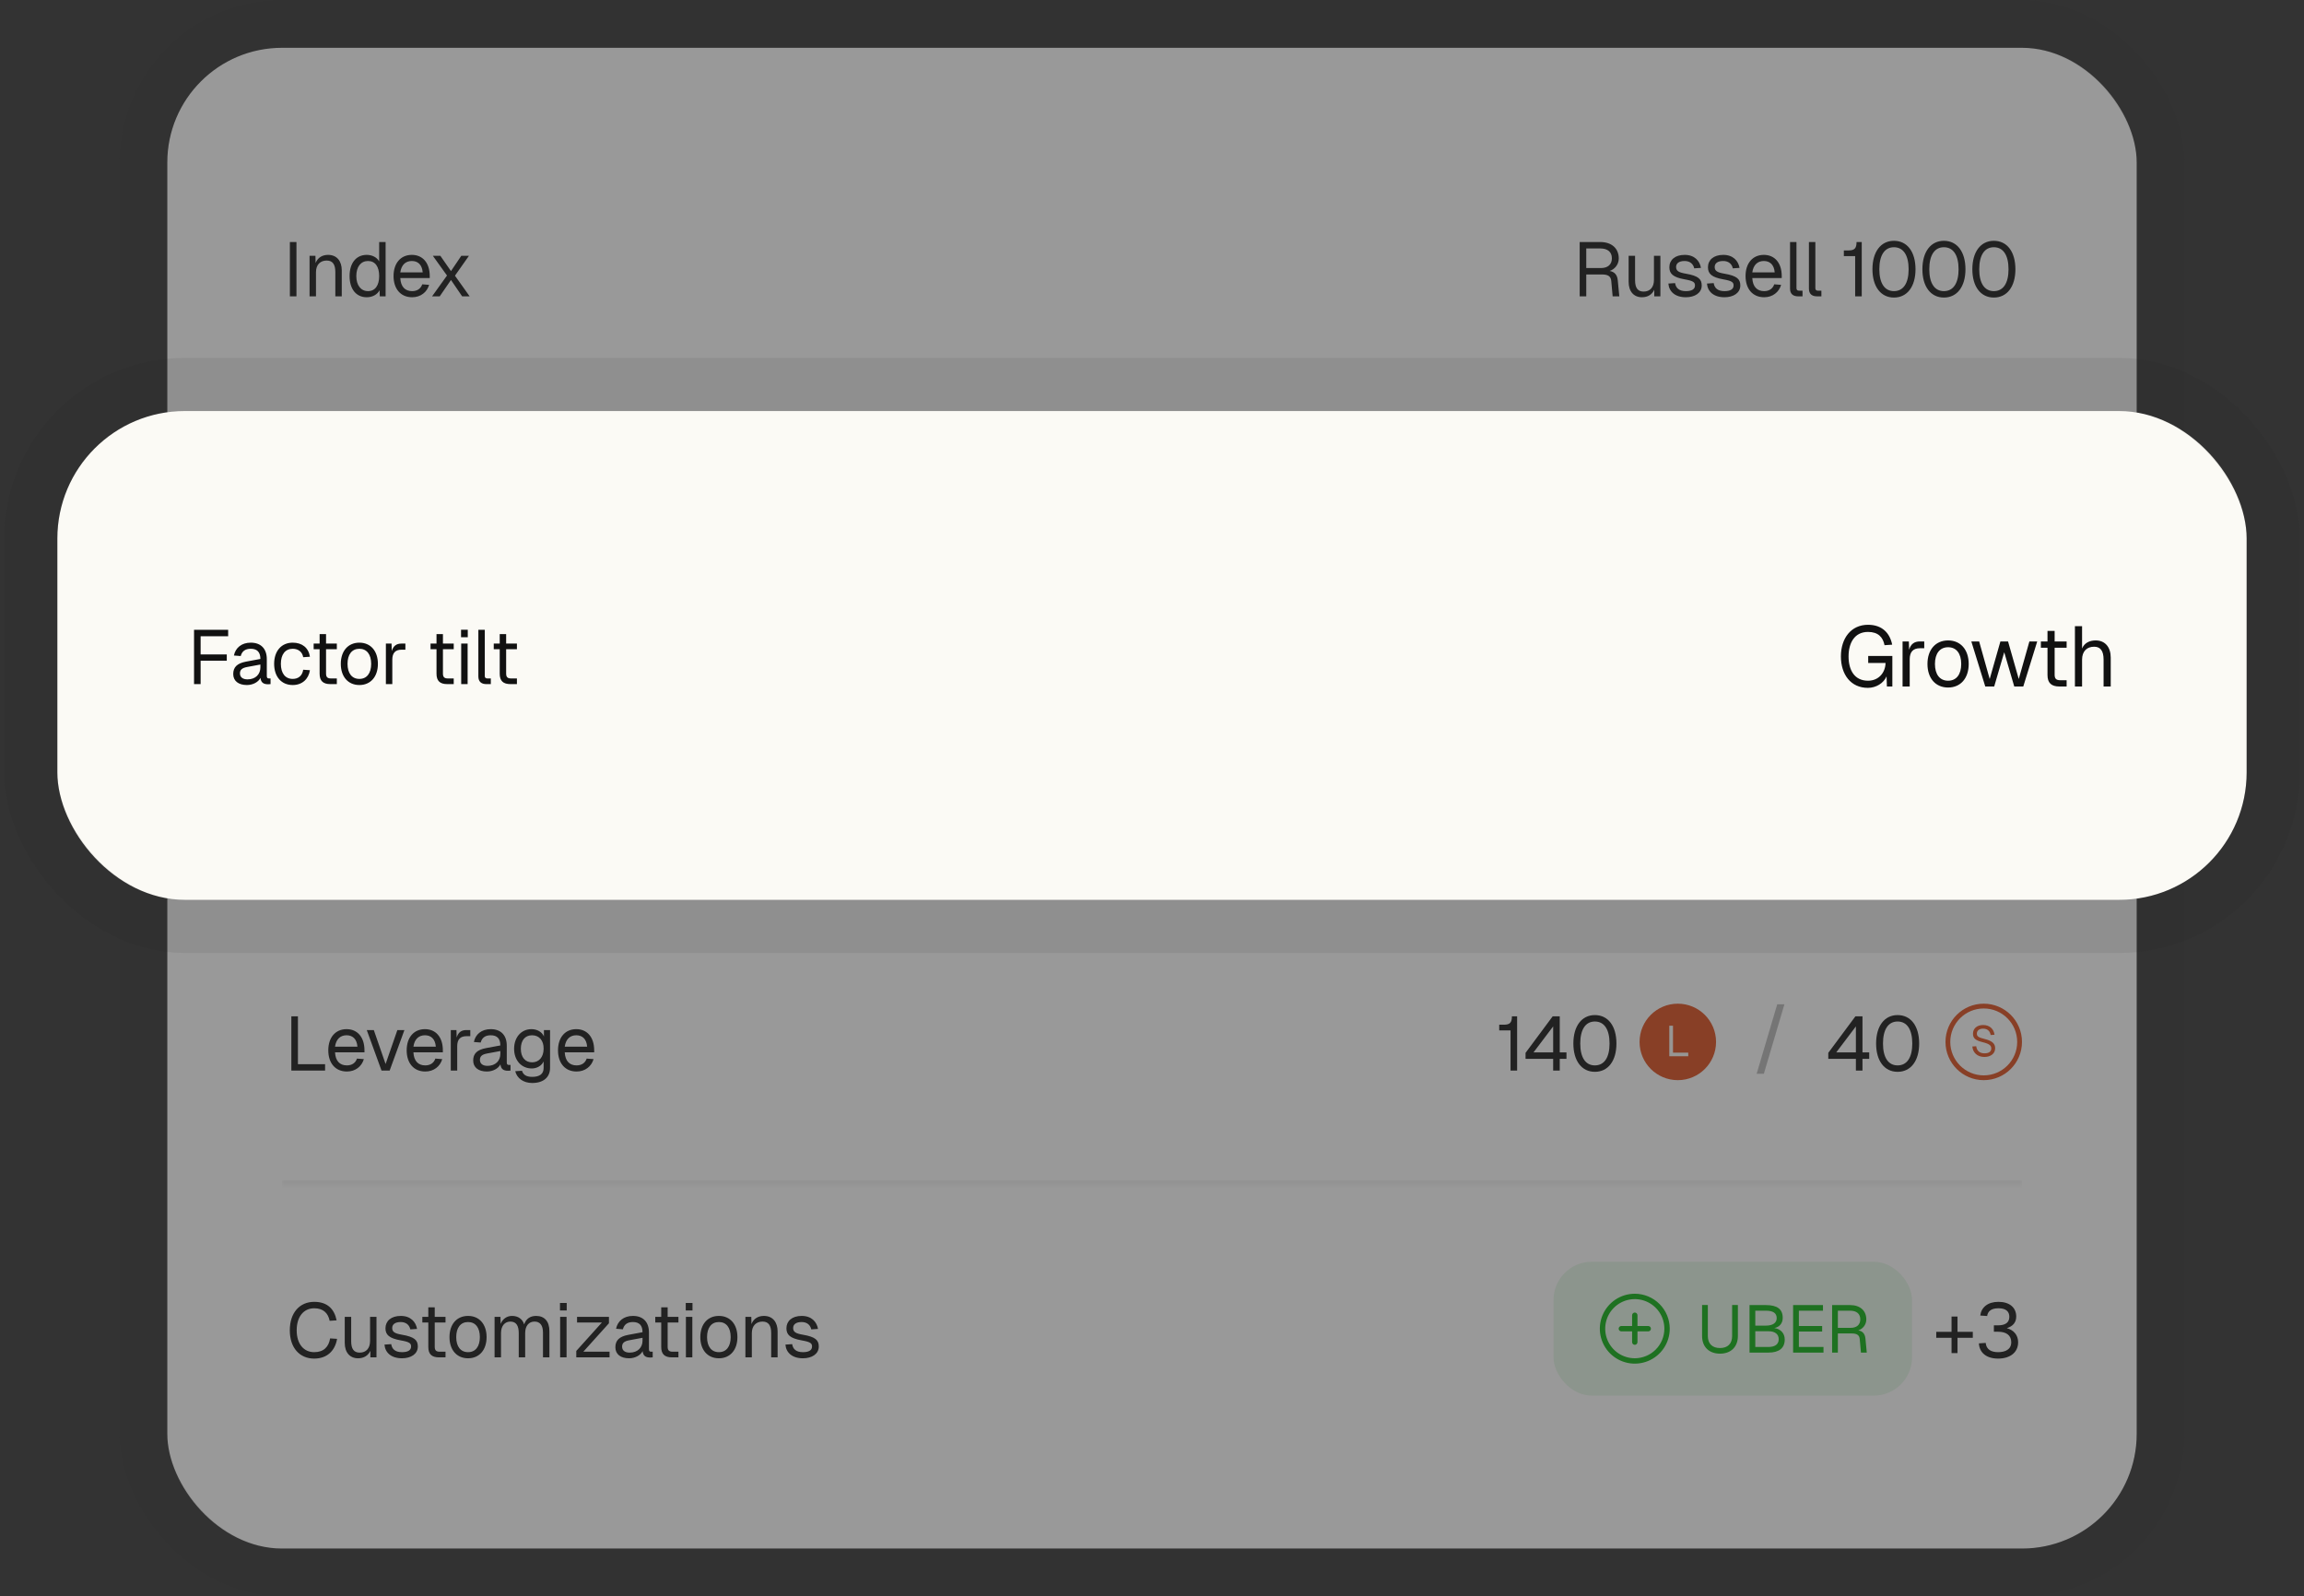 <svg width="482" height="334" viewBox="0 0 482 334" fill="none" xmlns="http://www.w3.org/2000/svg">
<rect x="0" y="0" width="482" height="334" fill="#333333" stroke="none"/>
<g opacity="0.5">
<rect x="35" y="10" width="412" height="314" rx="24" fill="white"/>
<rect x="30" y="5" width="422" height="324" rx="29" stroke="#1D1D1D" stroke-opacity="0.08" stroke-width="10"/>
<path d="M60.643 62V50.64H62.019V62H60.643ZM64.76 62V53.52H65.992L66.024 55.04C66.472 53.872 67.464 53.328 68.632 53.328C70.568 53.328 71.496 54.752 71.496 56.544V62H70.152V56.928C70.152 55.36 69.624 54.512 68.344 54.512C67.032 54.512 66.104 55.36 66.104 56.928V62H64.76ZM76.717 62.192C74.509 62.192 73.133 60.48 73.133 57.76C73.133 55.04 74.509 53.328 76.717 53.328C77.853 53.328 78.861 53.84 79.325 54.704V50.64H80.669V62H79.453L79.405 60.72C78.925 61.648 77.901 62.192 76.717 62.192ZM76.989 60.912C78.493 60.912 79.325 59.696 79.325 57.76C79.325 55.792 78.493 54.608 76.989 54.608C75.501 54.608 74.541 55.792 74.541 57.76C74.541 59.696 75.501 60.912 76.989 60.912ZM86.221 62.192C83.821 62.192 82.333 60.448 82.333 57.76C82.333 55.072 83.821 53.328 86.157 53.328C88.365 53.328 89.901 54.928 89.901 57.776V58.176H83.741C83.837 60 84.749 60.912 86.221 60.912C87.325 60.912 88.045 60.352 88.333 59.488L89.773 59.6C89.325 61.12 88.013 62.192 86.221 62.192ZM83.741 56.992H88.429C88.301 55.36 87.405 54.608 86.157 54.608C84.845 54.608 83.965 55.424 83.741 56.992ZM90.393 62L93.513 57.648L90.553 53.52H92.121L94.345 56.72L96.505 53.52H98.105L95.177 57.68L98.249 62H96.681L94.345 58.576L91.993 62H90.393Z" fill="#111111"/>
<path d="M330.472 62V50.64H334.776C337.16 50.64 338.648 51.968 338.648 54.08C338.648 55.392 337.736 56.384 336.728 56.688C337.736 56.864 338.328 57.472 338.44 58.656L338.76 62H337.368L337.08 58.8C337 57.856 336.456 57.424 335.144 57.424H331.848V62H330.472ZM331.848 56.08H334.952C336.328 56.08 337.208 55.36 337.208 54.048C337.208 52.736 336.344 51.984 334.776 51.984H331.848V56.08ZM343.498 62.192C341.802 62.192 340.714 60.992 340.714 58.976V53.52H342.058V58.608C342.058 60.256 342.634 61.008 343.85 61.008C345.194 61.008 346.01 60.096 346.01 58.576V53.52H347.354V62H346.074V60.624C345.61 61.632 344.714 62.192 343.498 62.192ZM352.689 62.192C350.417 62.192 349.153 60.992 349.025 59.328L350.433 59.232C350.593 60.256 351.249 60.912 352.689 60.912C353.841 60.912 354.593 60.56 354.593 59.728C354.593 59.056 354.257 58.768 352.433 58.448C350.001 58.016 349.233 57.264 349.233 55.92C349.233 54.416 350.385 53.328 352.433 53.328C354.497 53.328 355.585 54.576 355.841 56.048L354.433 56.144C354.241 55.248 353.569 54.608 352.417 54.608C351.201 54.608 350.641 55.136 350.641 55.856C350.641 56.688 351.185 57.008 352.689 57.264C355.281 57.712 356.001 58.384 356.001 59.728C356.001 61.296 354.561 62.192 352.689 62.192ZM360.763 62.192C358.491 62.192 357.227 60.992 357.099 59.328L358.507 59.232C358.667 60.256 359.323 60.912 360.763 60.912C361.915 60.912 362.667 60.56 362.667 59.728C362.667 59.056 362.331 58.768 360.507 58.448C358.075 58.016 357.307 57.264 357.307 55.92C357.307 54.416 358.459 53.328 360.507 53.328C362.571 53.328 363.659 54.576 363.915 56.048L362.507 56.144C362.315 55.248 361.643 54.608 360.491 54.608C359.275 54.608 358.715 55.136 358.715 55.856C358.715 56.688 359.259 57.008 360.763 57.264C363.355 57.712 364.075 58.384 364.075 59.728C364.075 61.296 362.635 62.192 360.763 62.192ZM369.061 62.192C366.661 62.192 365.173 60.448 365.173 57.76C365.173 55.072 366.661 53.328 368.997 53.328C371.205 53.328 372.741 54.928 372.741 57.776V58.176H366.581C366.677 60 367.589 60.912 369.061 60.912C370.165 60.912 370.885 60.352 371.173 59.488L372.613 59.6C372.165 61.12 370.853 62.192 369.061 62.192ZM366.581 56.992H371.269C371.141 55.36 370.245 54.608 368.997 54.608C367.685 54.608 366.805 55.424 366.581 56.992ZM376.144 62C375.152 62 374.48 61.52 374.48 60.4V50.64H375.824V60.288C375.824 60.64 376 60.816 376.352 60.816H377.088V62H376.144ZM380.093 62C379.101 62 378.429 61.52 378.429 60.4V50.64H379.773V60.288C379.773 60.64 379.949 60.816 380.301 60.816H381.037V62H380.093ZM388.103 62V53.584H385.735V52.4H386.695C387.943 52.4 388.391 51.984 388.391 50.64H389.479V62H388.103ZM396.215 62.256C393.463 62.256 391.719 59.968 391.719 56.336C391.719 52.688 393.463 50.384 396.215 50.384C398.983 50.384 400.727 52.672 400.727 56.336C400.727 59.968 398.983 62.256 396.215 62.256ZM396.215 60.912C398.183 60.912 399.287 59.264 399.287 56.336C399.287 53.392 398.183 51.728 396.215 51.728C394.263 51.728 393.159 53.392 393.159 56.336C393.159 59.264 394.263 60.912 396.215 60.912ZM406.665 62.256C403.913 62.256 402.169 59.968 402.169 56.336C402.169 52.688 403.913 50.384 406.665 50.384C409.433 50.384 411.177 52.672 411.177 56.336C411.177 59.968 409.433 62.256 406.665 62.256ZM406.665 60.912C408.633 60.912 409.737 59.264 409.737 56.336C409.737 53.392 408.633 51.728 406.665 51.728C404.713 51.728 403.609 53.392 403.609 56.336C403.609 59.264 404.713 60.912 406.665 60.912ZM417.114 62.256C414.362 62.256 412.618 59.968 412.618 56.336C412.618 52.688 414.362 50.384 417.114 50.384C419.882 50.384 421.626 52.672 421.626 56.336C421.626 59.968 419.882 62.256 417.114 62.256ZM417.114 60.912C419.082 60.912 420.186 59.264 420.186 56.336C420.186 53.392 419.082 51.728 417.114 51.728C415.162 51.728 414.058 53.392 414.058 56.336C414.058 59.264 415.162 60.912 417.114 60.912Z" fill="#111111"/>
<mask id="path-5-inside-1_12853_35615" fill="white">
<path d="M59 188H423V248H59V188Z"/>
</mask>
<path d="M423 248V247H59V248V249H423V248Z" fill="#111111" fill-opacity="0.05" mask="url(#path-5-inside-1_12853_35615)"/>
<path d="M60.951 224V212.64H62.327V222.656H68.007V224H60.951ZM72.568 224.192C70.168 224.192 68.68 222.448 68.68 219.76C68.68 217.072 70.168 215.328 72.504 215.328C74.712 215.328 76.248 216.928 76.248 219.776V220.176H70.088C70.184 222 71.096 222.912 72.568 222.912C73.672 222.912 74.392 222.352 74.68 221.488L76.12 221.6C75.672 223.12 74.36 224.192 72.568 224.192ZM70.088 218.992H74.776C74.648 217.36 73.752 216.608 72.504 216.608C71.192 216.608 70.312 217.424 70.088 218.992ZM79.818 224L76.73 215.52H78.202L80.666 222.624L83.13 215.52H84.602L81.514 224H79.818ZM88.966 224.192C86.566 224.192 85.078 222.448 85.078 219.76C85.078 217.072 86.566 215.328 88.902 215.328C91.11 215.328 92.646 216.928 92.646 219.776V220.176H86.486C86.582 222 87.494 222.912 88.966 222.912C90.07 222.912 90.79 222.352 91.078 221.488L92.518 221.6C92.07 223.12 90.758 224.192 88.966 224.192ZM86.486 218.992H91.174C91.046 217.36 90.15 216.608 88.902 216.608C87.59 216.608 86.71 217.424 86.486 218.992ZM94.307 224V215.52H95.491L95.539 217.088C95.843 216.016 96.515 215.52 97.555 215.52H98.387V216.8H97.571C96.291 216.8 95.651 217.488 95.651 218.88V224H94.307ZM101.857 224.192C100.097 224.192 98.993 223.344 98.993 221.888C98.993 220.448 99.809 219.648 101.665 219.296L104.673 218.736C104.673 217.312 104.001 216.608 102.657 216.608C101.473 216.608 100.817 217.152 100.561 218.128L99.137 218.016C99.457 216.416 100.737 215.328 102.657 215.328C104.833 215.328 106.017 216.64 106.017 218.784V222.288C106.017 222.672 106.145 222.816 106.465 222.816H106.801V224C106.705 224.016 106.497 224.032 106.289 224.032C105.265 224.032 104.801 223.632 104.689 222.688C104.273 223.568 103.105 224.192 101.857 224.192ZM101.985 223.008C103.681 223.008 104.673 221.92 104.673 220.512V219.904L101.921 220.416C100.769 220.624 100.401 221.056 100.401 221.76C100.401 222.56 100.993 223.008 101.985 223.008ZM111.344 226.592C109.52 226.592 108.144 225.616 107.792 224.128L109.2 224.032C109.456 224.832 110.032 225.312 111.344 225.312C112.88 225.312 113.728 224.704 113.728 223.456V222.08C113.312 222.976 112.352 223.552 111.248 223.552C109.088 223.552 107.552 221.856 107.552 219.44C107.552 217.024 109.056 215.328 111.184 215.328C112.368 215.328 113.408 215.92 113.792 216.864V215.52H115.072V223.424C115.072 225.408 113.68 226.592 111.344 226.592ZM111.312 222.272C112.768 222.272 113.712 221.184 113.728 219.44C113.76 217.696 112.784 216.608 111.312 216.608C109.824 216.608 108.96 217.696 108.96 219.44C108.96 221.184 109.856 222.272 111.312 222.272ZM120.623 224.192C118.223 224.192 116.735 222.448 116.735 219.76C116.735 217.072 118.223 215.328 120.559 215.328C122.767 215.328 124.303 216.928 124.303 219.776V220.176H118.143C118.239 222 119.151 222.912 120.623 222.912C121.727 222.912 122.447 222.352 122.735 221.488L124.175 221.6C123.727 223.12 122.415 224.192 120.623 224.192ZM118.143 218.992H122.831C122.703 217.36 121.807 216.608 120.559 216.608C119.247 216.608 118.367 217.424 118.143 218.992Z" fill="#111111"/>
<path d="M316.008 224V215.584H313.64V214.4H314.6C315.848 214.4 316.296 213.984 316.296 212.64H317.384V224H316.008ZM324.924 224V221.536H319.148V220.288L324.828 212.64H326.3V220.192H327.708V221.536H326.3V224H324.924ZM320.812 220.192H324.924V214.752L320.812 220.192ZM333.648 224.256C330.896 224.256 329.152 221.968 329.152 218.336C329.152 214.688 330.896 212.384 333.648 212.384C336.416 212.384 338.16 214.672 338.16 218.336C338.16 221.968 336.416 224.256 333.648 224.256ZM333.648 222.912C335.616 222.912 336.72 221.264 336.72 218.336C336.72 215.392 335.616 213.728 333.648 213.728C331.696 213.728 330.592 215.392 330.592 218.336C330.592 221.264 331.696 222.912 333.648 222.912Z" fill="#111111"/>
<circle cx="351" cy="218" r="8" fill="#DD4B1A"/>
<path d="M349.218 221V214.61H349.992V220.244H353.187V221H349.218Z" fill="#FBFAF5"/>
<path d="M369 224.664H367.496L371.8 210.12H373.304L369 224.664Z" fill="#111111" fill-opacity="0.3"/>
<path d="M388.256 224V221.536H382.48V220.288L388.16 212.64H389.632V220.192H391.04V221.536H389.632V224H388.256ZM384.144 220.192H388.256V214.752L384.144 220.192ZM396.98 224.256C394.228 224.256 392.484 221.968 392.484 218.336C392.484 214.688 394.228 212.384 396.98 212.384C399.748 212.384 401.492 214.672 401.492 218.336C401.492 221.968 399.748 224.256 396.98 224.256ZM396.98 222.912C398.948 222.912 400.052 221.264 400.052 218.336C400.052 215.392 398.948 213.728 396.98 213.728C395.028 213.728 393.924 215.392 393.924 218.336C393.924 221.264 395.028 222.912 396.98 222.912Z" fill="#111111"/>
<circle cx="415" cy="218" r="7.5" stroke="#DD4B1A"/>
<path d="M415.146 221.144C413.67 221.144 412.725 220.253 412.617 218.957L413.427 218.903C413.553 219.857 414.138 220.388 415.164 220.388C416.055 220.388 416.577 220.037 416.577 219.38C416.577 218.786 416.28 218.426 414.75 218.048C413.274 217.679 412.752 217.238 412.752 216.284C412.752 215.213 413.562 214.466 414.876 214.466C416.28 214.466 417.108 215.33 417.252 216.5L416.442 216.554C416.334 215.78 415.812 215.222 414.858 215.222C414.066 215.222 413.562 215.636 413.562 216.248C413.562 216.851 413.886 217.067 415.236 217.4C416.838 217.796 417.387 218.408 417.387 219.326C417.387 220.442 416.451 221.144 415.146 221.144Z" fill="#DD4B1A"/>
<path d="M65.732 284.256C62.692 284.256 60.628 282.016 60.628 278.336C60.628 274.656 62.692 272.384 65.732 272.384C68.484 272.384 69.94 273.872 70.42 276.256L68.964 276.352C68.644 274.736 67.62 273.728 65.732 273.728C63.556 273.728 62.068 275.456 62.068 278.336C62.068 281.216 63.556 282.912 65.732 282.912C67.716 282.912 68.772 281.808 69.06 280.032L70.516 280.128C70.1 282.592 68.452 284.256 65.732 284.256ZM74.906 284.192C73.21 284.192 72.122 282.992 72.122 280.976V275.52H73.466V280.608C73.466 282.256 74.042 283.008 75.258 283.008C76.602 283.008 77.418 282.096 77.418 280.576V275.52H78.762V284H77.482V282.624C77.018 283.632 76.122 284.192 74.906 284.192ZM84.097 284.192C81.825 284.192 80.561 282.992 80.433 281.328L81.841 281.232C82.001 282.256 82.657 282.912 84.097 282.912C85.249 282.912 86.001 282.56 86.001 281.728C86.001 281.056 85.665 280.768 83.841 280.448C81.409 280.016 80.641 279.264 80.641 277.92C80.641 276.416 81.793 275.328 83.841 275.328C85.905 275.328 86.993 276.576 87.249 278.048L85.841 278.144C85.649 277.248 84.977 276.608 83.825 276.608C82.609 276.608 82.049 277.136 82.049 277.856C82.049 278.688 82.593 279.008 84.097 279.264C86.689 279.712 87.409 280.384 87.409 281.728C87.409 283.296 85.969 284.192 84.097 284.192ZM91.859 284C90.323 284 89.603 283.328 89.603 281.824V276.704H88.355V275.52H89.603V273.536H90.947V275.52H93.203V276.704H90.947V281.792C90.947 282.56 91.283 282.816 91.987 282.816H93.203V284H91.859ZM97.923 284.192C95.571 284.192 94.035 282.464 94.035 279.76C94.035 277.056 95.571 275.328 97.923 275.328C100.259 275.328 101.795 277.056 101.795 279.76C101.795 282.464 100.259 284.192 97.923 284.192ZM97.923 282.912C99.475 282.912 100.387 281.728 100.387 279.76C100.387 277.792 99.475 276.608 97.923 276.608C96.355 276.608 95.443 277.792 95.443 279.76C95.443 281.728 96.355 282.912 97.923 282.912ZM103.466 284V275.52H104.698L104.73 277.008C105.146 275.968 106.026 275.328 107.114 275.328C108.394 275.328 109.29 275.968 109.658 277.104C110.026 275.968 110.89 275.328 112.138 275.328C113.946 275.328 114.938 276.496 114.938 278.544V284H113.594V278.832C113.594 277.296 112.986 276.512 111.818 276.512C110.634 276.512 109.866 277.408 109.866 278.928V284H108.522V278.928C108.522 277.424 108.026 276.512 106.778 276.512C105.594 276.512 104.81 277.424 104.81 278.928V284H103.466ZM117.149 274.192V272.624H118.557V274.192H117.149ZM117.181 284V275.52H118.525V284H117.181ZM120.56 284V282.656L125.92 276.704H120.72V275.52H127.392V276.864L122.032 282.816H127.52V284H120.56ZM131.602 284.192C129.842 284.192 128.738 283.344 128.738 281.888C128.738 280.448 129.554 279.648 131.41 279.296L134.418 278.736C134.418 277.312 133.746 276.608 132.402 276.608C131.218 276.608 130.562 277.152 130.306 278.128L128.882 278.016C129.202 276.416 130.482 275.328 132.402 275.328C134.578 275.328 135.762 276.64 135.762 278.784V282.288C135.762 282.672 135.89 282.816 136.21 282.816H136.546V284C136.45 284.016 136.242 284.032 136.034 284.032C135.01 284.032 134.546 283.632 134.434 282.688C134.018 283.568 132.85 284.192 131.602 284.192ZM131.73 283.008C133.426 283.008 134.418 281.92 134.418 280.512V279.904L131.666 280.416C130.514 280.624 130.146 281.056 130.146 281.76C130.146 282.56 130.738 283.008 131.73 283.008ZM140.586 284C139.05 284 138.33 283.328 138.33 281.824V276.704H137.082V275.52H138.33V273.536H139.674V275.52H141.93V276.704H139.674V281.792C139.674 282.56 140.01 282.816 140.714 282.816H141.93V284H140.586ZM143.462 274.192V272.624H144.87V274.192H143.462ZM143.494 284V275.52H144.838V284H143.494ZM150.396 284.192C148.044 284.192 146.508 282.464 146.508 279.76C146.508 277.056 148.044 275.328 150.396 275.328C152.732 275.328 154.268 277.056 154.268 279.76C154.268 282.464 152.732 284.192 150.396 284.192ZM150.396 282.912C151.948 282.912 152.86 281.728 152.86 279.76C152.86 277.792 151.948 276.608 150.396 276.608C148.828 276.608 147.916 277.792 147.916 279.76C147.916 281.728 148.828 282.912 150.396 282.912ZM155.94 284V275.52H157.172L157.204 277.04C157.652 275.872 158.644 275.328 159.812 275.328C161.748 275.328 162.676 276.752 162.676 278.544V284H161.332V278.928C161.332 277.36 160.804 276.512 159.524 276.512C158.212 276.512 157.284 277.36 157.284 278.928V284H155.94ZM167.977 284.192C165.705 284.192 164.441 282.992 164.313 281.328L165.721 281.232C165.881 282.256 166.537 282.912 167.977 282.912C169.129 282.912 169.881 282.56 169.881 281.728C169.881 281.056 169.545 280.768 167.721 280.448C165.289 280.016 164.521 279.264 164.521 277.92C164.521 276.416 165.673 275.328 167.721 275.328C169.785 275.328 170.873 276.576 171.129 278.048L169.721 278.144C169.529 277.248 168.857 276.608 167.705 276.608C166.489 276.608 165.929 277.136 165.929 277.856C165.929 278.688 166.473 279.008 167.977 279.264C170.569 279.712 171.289 280.384 171.289 281.728C171.289 283.296 169.849 284.192 167.977 284.192Z" fill="#111111"/>
<rect x="325" y="264" width="75" height="28" rx="8" fill="#08B00C" fill-opacity="0.1"/>
<path d="M342 270.688C340.554 270.688 339.14 271.116 337.937 271.92C336.735 272.723 335.798 273.865 335.244 275.202C334.691 276.538 334.546 278.008 334.828 279.427C335.11 280.845 335.807 282.148 336.829 283.171C337.852 284.193 339.155 284.89 340.573 285.172C341.992 285.454 343.462 285.309 344.798 284.756C346.135 284.202 347.277 283.265 348.08 282.063C348.884 280.86 349.313 279.446 349.313 278C349.31 276.061 348.539 274.202 347.168 272.832C345.798 271.461 343.939 270.69 342 270.688ZM342 284.188C340.776 284.188 339.58 283.825 338.562 283.145C337.545 282.465 336.752 281.498 336.283 280.368C335.815 279.237 335.693 277.993 335.931 276.793C336.17 275.593 336.759 274.49 337.625 273.625C338.49 272.759 339.593 272.17 340.793 271.931C341.993 271.693 343.237 271.815 344.368 272.283C345.498 272.752 346.465 273.545 347.145 274.562C347.825 275.58 348.188 276.776 348.188 278C348.186 279.64 347.533 281.213 346.373 282.373C345.213 283.533 343.64 284.186 342 284.188ZM345.375 278C345.375 278.149 345.316 278.292 345.21 278.398C345.105 278.503 344.962 278.562 344.813 278.562H342.563V280.812C342.563 280.962 342.503 281.105 342.398 281.21C342.292 281.316 342.149 281.375 342 281.375C341.851 281.375 341.708 281.316 341.602 281.21C341.497 281.105 341.438 280.962 341.438 280.812V278.562H339.188C339.038 278.562 338.895 278.503 338.79 278.398C338.684 278.292 338.625 278.149 338.625 278C338.625 277.851 338.684 277.708 338.79 277.602C338.895 277.497 339.038 277.438 339.188 277.438H341.438V275.188C341.438 275.038 341.497 274.895 341.602 274.79C341.708 274.684 341.851 274.625 342 274.625C342.149 274.625 342.292 274.684 342.398 274.79C342.503 274.895 342.563 275.038 342.563 275.188V277.438H344.813C344.962 277.438 345.105 277.497 345.21 277.602C345.316 277.708 345.375 277.851 345.375 278Z" fill="#0AAF0F"/>
<path d="M359.83 283.224C357.52 283.224 356.078 281.796 356.078 279.528V273.046H357.282V279.528C357.282 281.138 358.206 282.048 359.83 282.048C361.44 282.048 362.364 281.138 362.364 279.528V273.046H363.568V279.528C363.568 281.796 362.126 283.224 359.83 283.224ZM366.005 283V273.06H369.421C371.773 273.06 372.949 273.886 372.949 275.734C372.949 276.854 372.291 277.666 371.185 277.862C372.543 278.058 373.369 278.982 373.369 280.27C373.369 282.076 372.151 283 369.981 283H366.005ZM367.209 277.358H369.421C370.877 277.358 371.689 276.784 371.689 275.79C371.689 274.74 370.933 274.236 369.421 274.236H367.209V277.358ZM367.209 281.824H369.981C371.339 281.824 372.109 281.25 372.109 280.2C372.109 279.15 371.339 278.534 369.981 278.534H367.209V281.824ZM375.121 283V273.06H381.365V274.236H376.325V277.442H381.197V278.59H376.325V281.824H381.477V283H375.121ZM383.28 283V273.06H387.046C389.132 273.06 390.434 274.222 390.434 276.07C390.434 277.218 389.636 278.086 388.754 278.352C389.636 278.506 390.154 279.038 390.252 280.074L390.532 283H389.314L389.062 280.2C388.992 279.374 388.516 278.996 387.368 278.996H384.484V283H383.28ZM384.484 277.82H387.2C388.404 277.82 389.174 277.19 389.174 276.042C389.174 274.894 388.418 274.236 387.046 274.236H384.484V277.82Z" fill="#0AAF0F"/>
<path d="M408.266 283.104V279.904H405.066V278.656H408.266V275.456H409.514V278.656H412.714V279.904H409.514V283.104H408.266ZM418.004 284.256C415.476 284.256 414.084 282.944 413.988 281.072L415.412 280.976C415.539 282.368 416.58 282.912 418.004 282.912C419.476 282.912 420.756 282.368 420.756 280.832C420.756 279.328 419.652 278.64 418.02 278.64H417.124V277.296H418.02C419.364 277.296 420.356 276.816 420.356 275.52C420.356 274.352 419.588 273.728 418.084 273.728C416.58 273.728 415.86 274.336 415.716 275.344L414.276 275.248C414.484 273.552 415.812 272.384 418.084 272.384C420.388 272.384 421.796 273.568 421.796 275.456C421.796 276.672 421.124 277.488 419.828 277.888C421.3 278.288 422.196 279.376 422.196 280.832C422.196 283.008 420.468 284.256 418.004 284.256Z" fill="#111111"/>
</g>
<rect x="12" y="86" width="458" height="102.272" rx="26.68" fill="#FBFAF5"/>
<rect x="6.442" y="80.442" width="469.117" height="113.388" rx="32.238" stroke="#1D1D1D" stroke-opacity="0.08" stroke-width="11.117"/>
<path d="M40.595 143.136V131.776H47.731V133.12H41.971V136.928H47.443V138.24H41.971V143.136H40.595ZM51.656 143.328C49.896 143.328 48.792 142.48 48.792 141.024C48.792 139.584 49.608 138.784 51.464 138.432L54.472 137.872C54.472 136.448 53.8 135.744 52.456 135.744C51.272 135.744 50.616 136.288 50.36 137.264L48.936 137.152C49.256 135.552 50.536 134.464 52.456 134.464C54.632 134.464 55.816 135.776 55.816 137.92V141.424C55.816 141.808 55.944 141.952 56.264 141.952H56.6V143.136C56.504 143.152 56.296 143.168 56.088 143.168C55.064 143.168 54.6 142.768 54.488 141.824C54.072 142.704 52.904 143.328 51.656 143.328ZM51.784 142.144C53.48 142.144 54.472 141.056 54.472 139.648V139.04L51.72 139.552C50.568 139.76 50.2 140.192 50.2 140.896C50.2 141.696 50.792 142.144 51.784 142.144ZM61.239 143.328C58.871 143.328 57.351 141.584 57.351 138.896C57.351 136.208 58.871 134.464 61.239 134.464C63.191 134.464 64.551 135.52 64.839 137.408L63.431 137.504C63.239 136.384 62.391 135.744 61.239 135.744C59.671 135.744 58.759 136.928 58.759 138.896C58.759 140.864 59.671 142.048 61.239 142.048C62.391 142.048 63.239 141.408 63.431 140.128L64.839 140.224C64.551 142.112 63.191 143.328 61.239 143.328ZM69.121 143.136C67.585 143.136 66.865 142.464 66.865 140.96V135.84H65.617V134.656H66.865V132.672H68.209V134.656H70.465V135.84H68.209V140.928C68.209 141.696 68.545 141.952 69.249 141.952H70.465V143.136H69.121ZM75.185 143.328C72.833 143.328 71.297 141.6 71.297 138.896C71.297 136.192 72.833 134.464 75.185 134.464C77.521 134.464 79.057 136.192 79.057 138.896C79.057 141.6 77.521 143.328 75.185 143.328ZM75.185 142.048C76.737 142.048 77.649 140.864 77.649 138.896C77.649 136.928 76.737 135.744 75.185 135.744C73.617 135.744 72.705 136.928 72.705 138.896C72.705 140.864 73.617 142.048 75.185 142.048ZM80.728 143.136V134.656H81.912L81.96 136.224C82.264 135.152 82.936 134.656 83.976 134.656H84.808V135.936H83.992C82.712 135.936 82.072 136.624 82.072 138.016V143.136H80.728ZM93.575 143.136C92.039 143.136 91.319 142.464 91.319 140.96V135.84H90.071V134.656H91.319V132.672H92.663V134.656H94.919V135.84H92.663V140.928C92.663 141.696 92.999 141.952 93.703 141.952H94.919V143.136H93.575ZM96.451 133.328V131.76H97.859V133.328H96.451ZM96.483 143.136V134.656H97.827V143.136H96.483ZM101.737 143.136C100.745 143.136 100.073 142.656 100.073 141.536V131.776H101.417V141.424C101.417 141.776 101.593 141.952 101.945 141.952H102.681V143.136H101.737ZM106.798 143.136C105.262 143.136 104.542 142.464 104.542 140.96V135.84H103.294V134.656H104.542V132.672H105.886V134.656H108.142V135.84H105.886V140.928C105.886 141.696 106.222 141.952 106.926 141.952H108.142V143.136H106.798Z" fill="#111111"/>
<path d="M390.759 143.92C387.202 143.92 385.121 141.146 385.121 137.339C385.121 133.551 387.237 130.723 390.795 130.723C393.818 130.723 395.384 132.537 395.846 134.885L394.245 134.992C393.925 133.355 392.947 132.217 390.795 132.217C387.913 132.217 386.722 134.6 386.722 137.339C386.722 140.221 387.967 142.426 390.795 142.426C393.036 142.426 394.423 140.719 394.459 138.709H390.83V137.251H395.882V143.636H394.743L394.672 141.519C394.05 142.942 392.484 143.92 390.759 143.92ZM398.019 143.636V134.209H399.336L399.389 135.952C399.727 134.76 400.474 134.209 401.63 134.209H402.555V135.632H401.648C400.225 135.632 399.514 136.397 399.514 137.944V143.636H398.019ZM407.551 143.849C404.936 143.849 403.228 141.928 403.228 138.922C403.228 135.917 404.936 133.996 407.551 133.996C410.147 133.996 411.855 135.917 411.855 138.922C411.855 141.928 410.147 143.849 407.551 143.849ZM407.551 142.426C409.276 142.426 410.29 141.11 410.29 138.922C410.29 136.735 409.276 135.419 407.551 135.419C405.808 135.419 404.794 136.735 404.794 138.922C404.794 141.11 405.808 142.426 407.551 142.426ZM415.321 143.636L412.404 134.209H414.04L416.246 142.071L418.487 134.209H420.087L422.328 142.071L424.552 134.209H426.188L423.271 143.636H421.386L419.287 136.468L417.188 143.636H415.321ZM430.847 143.636C429.139 143.636 428.339 142.889 428.339 141.217V135.525H426.952V134.209H428.339V132.004H429.833V134.209H432.341V135.525H429.833V141.181C429.833 142.035 430.206 142.32 430.989 142.32H432.341V143.636H430.847ZM434.079 143.636V131.008H435.573V135.685C436.054 134.529 437.121 133.996 438.419 133.996C440.447 133.996 441.567 135.472 441.567 137.571V143.636H440.073V137.998C440.073 136.183 439.415 135.312 438.099 135.312C436.569 135.312 435.573 136.272 435.573 138.015V143.636H434.079Z" fill="#111111"/>
</svg>
